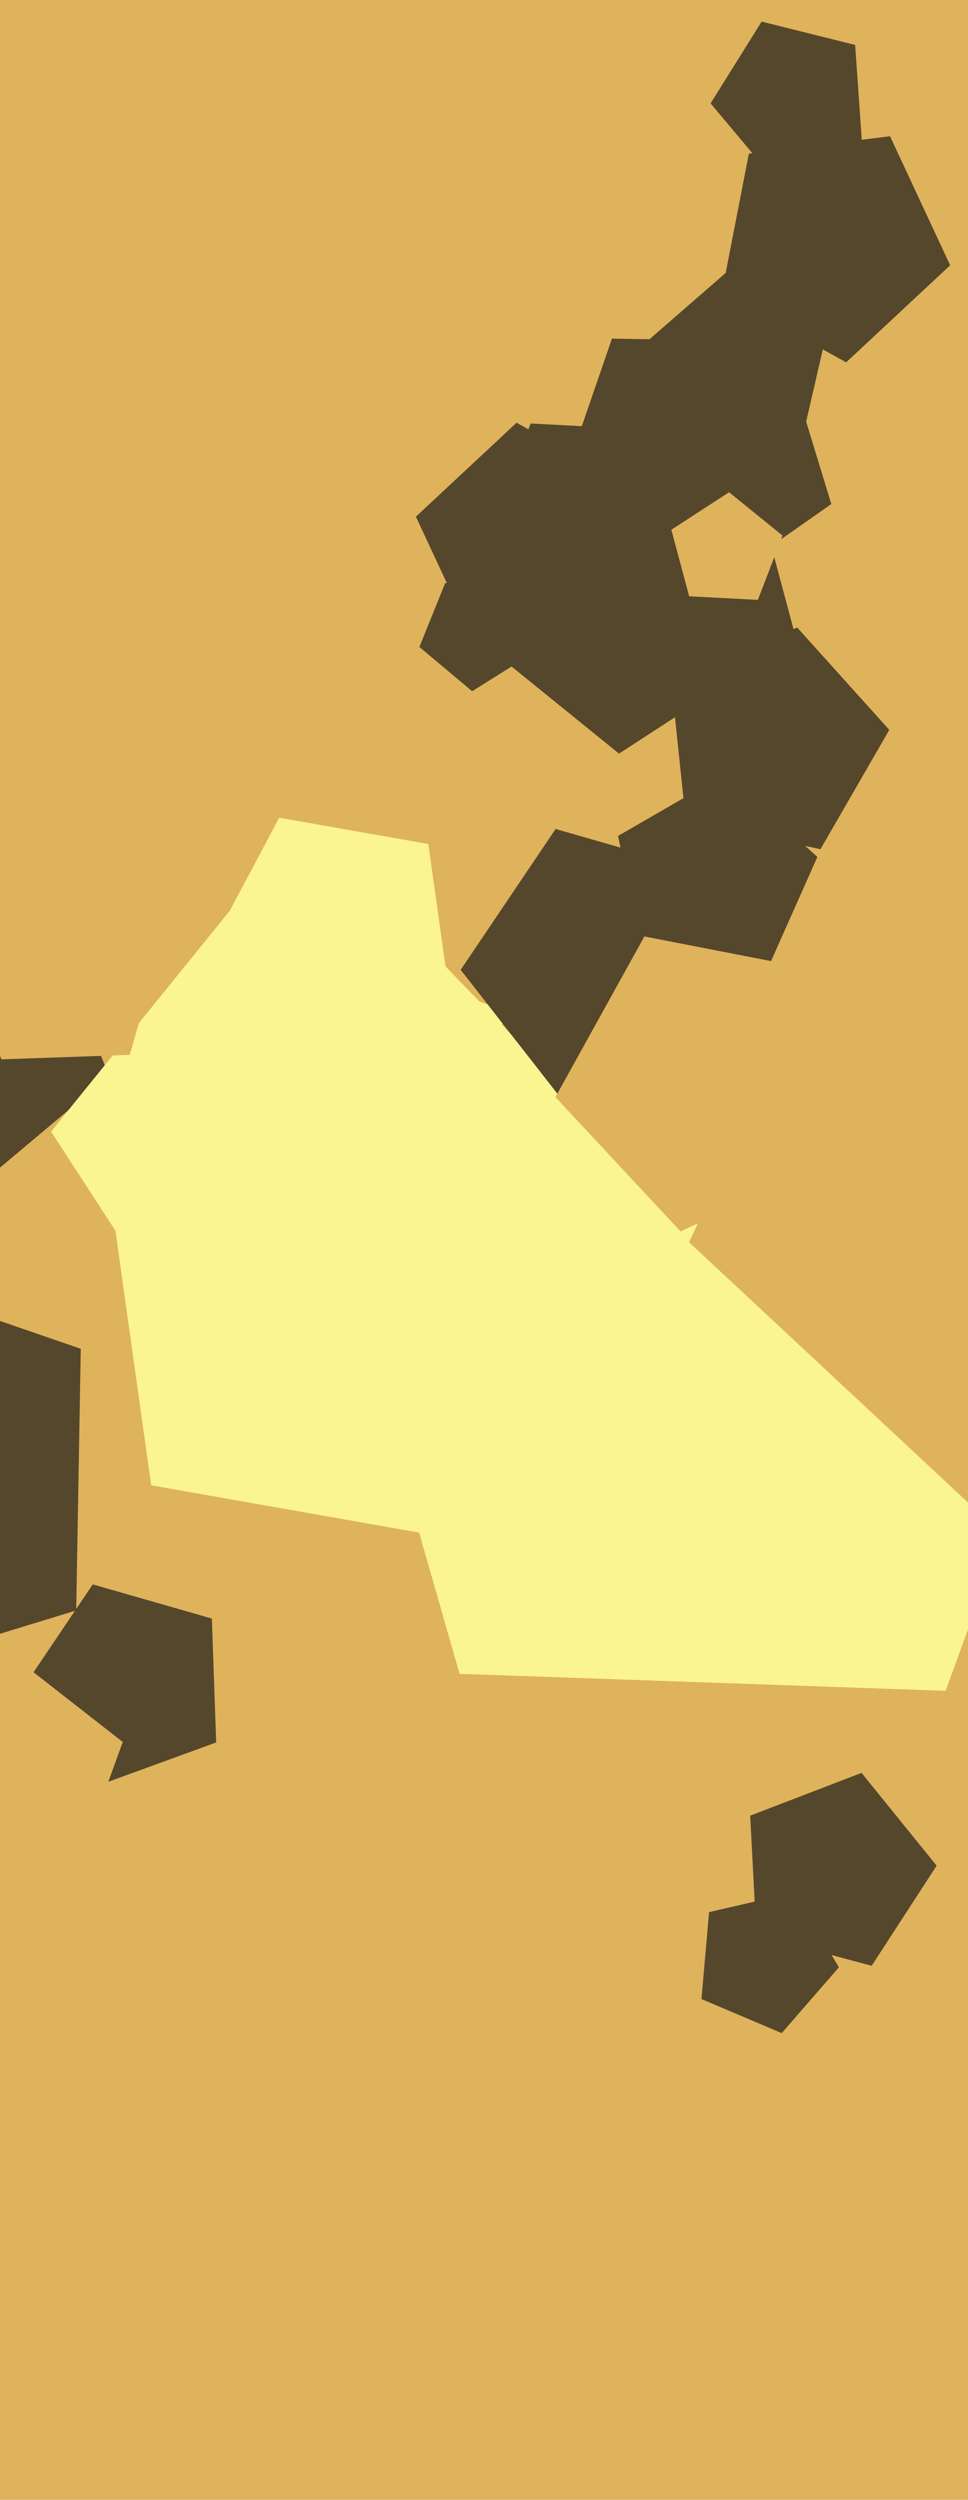 <svg xmlns="http://www.w3.org/2000/svg" width="248px" height="640px">
  <rect width="248" height="640" fill="rgb(223,178,92)"/>
  <polygon points="242.274,432.878 117.74,428.529 83.393,308.746 186.699,239.065 284.894,315.782" fill="rgb(250,244,145)"/>
  <polygon points="55.384,446.098 25.558,456.954 6.016,431.942 23.765,405.628 54.276,414.377" fill="rgb(85,71,44)"/>
  <polygon points="135.908,167.619 120.954,176.963 107.446,165.629 114.051,149.279 131.642,150.509" fill="rgb(85,71,44)"/>
  <polygon points="220.809,36.128 197.92,45.376 182.051,26.465 195.133,5.529 219.087,11.501" fill="rgb(85,71,44)"/>
  <polygon points="27.96,275.467 -3.559,301.915 -38.451,280.111 -28.498,240.188 12.547,237.318" fill="rgb(85,71,44)"/>
  <polygon points="156.46,159.941 121.456,164.239 106.551,132.276 132.344,108.224 163.189,125.321" fill="rgb(85,71,44)"/>
  <polygon points="132.508,396.802 38.733,380.267 25.481,285.973 111.066,244.231 177.212,312.727" fill="rgb(250,244,145)"/>
  <polygon points="19.522,412.303 -44.557,431.895 -82.991,377.005 -42.665,323.491 20.692,345.306" fill="rgb(85,71,44)"/>
  <polygon points="196.5,248.383 164.933,245.065 158.334,214.018 185.822,198.148 209.41,219.386" fill="rgb(85,71,44)"/>
  <polygon points="214.928,503.656 200.274,520.513 179.714,511.786 181.661,489.535 203.424,484.51" fill="rgb(85,71,44)"/>
  <polygon points="124.96,332.647 53.423,351.816 13.086,289.703 59.694,232.147 128.836,258.688" fill="rgb(250,244,145)"/>
  <polygon points="185.674,267.69 144.801,282.567 118.023,248.291 142.345,212.231 184.156,224.221" fill="rgb(85,71,44)"/>
  <polygon points="210.202,217.406 175.706,210.074 172.019,175.0 204.237,160.656 227.836,186.864" fill="rgb(85,71,44)"/>
  <polygon points="223.318,503.273 193.794,495.362 192.195,464.839 220.729,453.886 239.964,477.639" fill="rgb(85,71,44)"/>
  <polygon points="216.985,295.392 174.368,315.265 142.298,280.875 165.095,239.748 211.254,248.72" fill="rgb(223,178,92)"/>
  <polygon points="212.984,129.046 177.354,153.994 142.617,127.818 156.778,86.691 200.267,87.45" fill="rgb(85,71,44)"/>
  <polygon points="33.239,270.064 0.343,271.213 -10.915,240.282 15.023,220.017 42.311,238.423" fill="rgb(223,178,92)"/>
  <polygon points="115.137,254.493 80.27,271.499 53.321,243.593 71.534,209.34 109.738,216.076" fill="rgb(250,244,145)"/>
  <polygon points="205.401,112.868 176.124,115.429 164.641,88.376 186.821,69.095 212.013,84.232" fill="rgb(85,71,44)"/>
  <polygon points="203.945,163.485 158.593,192.937 116.567,158.906 135.947,108.421 189.949,111.251" fill="rgb(85,71,44)"/>
  <polygon points="243.43,67.915 216.778,92.769 184.904,75.101 191.858,39.328 228.029,34.887" fill="rgb(85,71,44)"/>
  <polygon points="194.17,153.58 176.56,152.657 171.996,135.624 186.785,126.021 200.489,137.118" fill="rgb(223,178,92)"/>
  <polygon points="335.13,337.5 248.763,385.374 176.543,318.028 218.276,228.532 316.288,240.566" fill="rgb(223,178,92)"/>
  <polygon points="15.368,490.162 -31.626,488.52 -44.588,443.319 -5.604,417.024 31.45,445.975" fill="rgb(223,178,92)"/>
</svg>